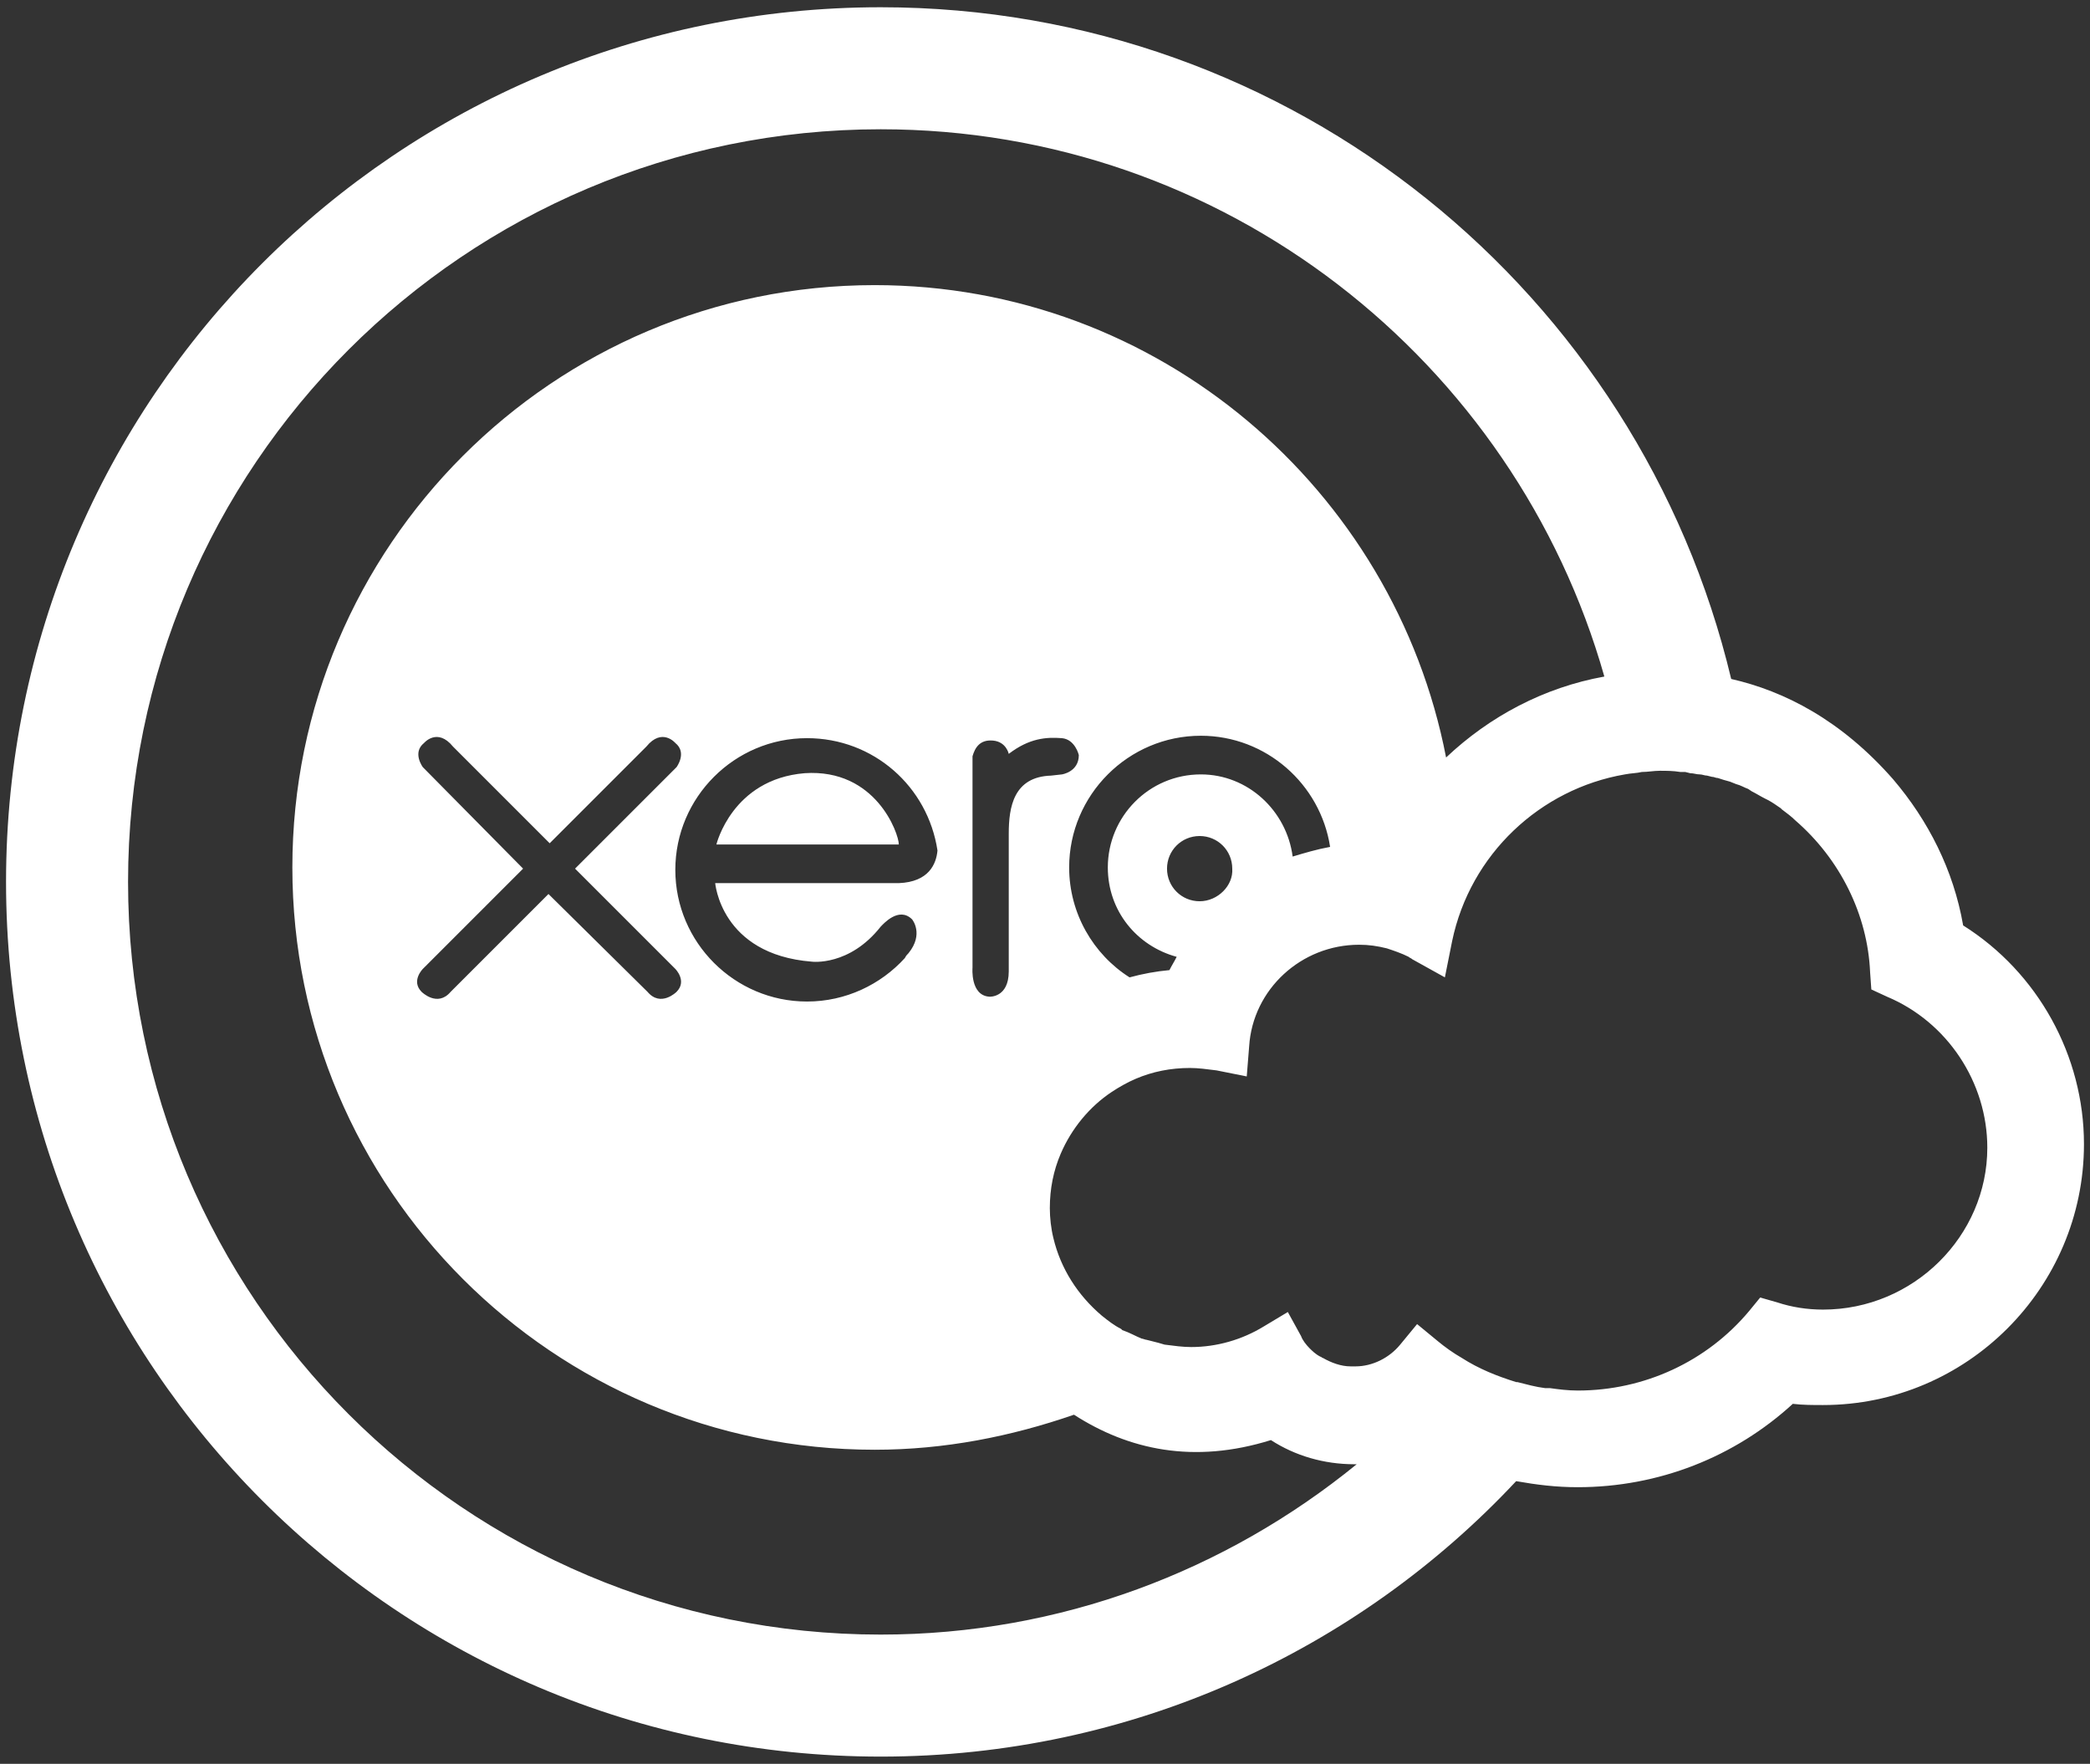 <?xml version="1.0" encoding="utf-8"?>
<!-- Generator: Adobe Illustrator 22.1.0, SVG Export Plug-In . SVG Version: 6.00 Build 0)  -->
<svg version="1.1" id="Layer_1" xmlns="http://www.w3.org/2000/svg" xmlns:xlink="http://www.w3.org/1999/xlink" x="0px" y="0px"
	 viewBox="0 0 173 146" style="enable-background:new 0 0 173 146;" xml:space="preserve">
<rect x="0" y="0" width="173" height="146" fill="#333333" stroke="none"/>
<style type="text/css">
	.st0{fill:#FFFFFF;}
</style>
<g>
	<path class="st0" d="M66.6,64c-6,0.5-7.3,5.9-7.3,5.9h15.1C74.4,69,72.5,63.6,66.6,64z"/>
	<path class="st0" d="M162.5,76.6c-0.8-4.6-2.9-8.7-5.8-12.1c0,0,0,0,0,0c-4.3-4.9-9-7.3-13.4-8.3c-7.6-31.9-36.2-55.6-70.4-55.6
		C32.9,0.6,0.5,33,0.5,73c0,40,32.4,72.4,72.4,72.4c20.8,0,39.5-8.8,52.6-22.8c1.7,0.3,3.3,0.5,5.1,0.5c6.7,0,13-2.5,17.8-6.9
		c0.8,0.1,1.7,0.1,2.5,0.1c11.9,0,21.6-9.7,21.6-21.6C172.5,87.4,168.7,80.5,162.5,76.6z M72.9,135.3c-34.4,0-62.3-27.9-62.3-62.3
		s27.9-62.3,62.3-62.3c28.5,0,52.5,19.2,59.9,45.3c-5,0.9-9.5,3.3-13.1,6.7c-4.3-22.2-23.8-39.1-47.3-39.1
		c-26.6,0-48.2,21.6-48.2,48.2c0,26.6,21.6,48.2,48.2,48.2c5.8,0,11.3-1.1,16.5-2.9c4.5,2.9,9.9,4.1,16.3,2.1c2,1.3,4.4,2,6.9,2
		c0.1,0,0.1,0,0.2,0C101.5,130,87.8,135.3,72.9,135.3z M99.3,74.6c-1.5,0-2.7-1.2-2.7-2.7c0-1.5,1.2-2.7,2.7-2.7s2.7,1.2,2.7,2.7
		C102.1,73.3,100.8,74.6,99.3,74.6z M107,70.9c-0.5-3.8-3.7-6.8-7.6-6.8c-4.3,0-7.7,3.5-7.7,7.7c0,3.6,2.4,6.5,5.7,7.4
		c-0.2,0.4-0.4,0.7-0.6,1.1c-1.1,0.1-2.2,0.3-3.3,0.6c-3-1.9-5-5.3-5-9.1c0-6,4.9-10.9,10.9-10.9c5.4,0,9.9,4,10.7,9.2
		C109,70.3,108,70.6,107,70.9z M80.5,80.1V62.6c0.2-0.7,0.6-1.4,1.7-1.3c1.1,0.1,1.3,1.1,1.3,1.1c1.7-1.3,3.1-1.4,4.4-1.3
		c1.1,0.1,1.4,1.4,1.4,1.4c0,1.4-1.4,1.6-1.4,1.6L87,64.2c-3.1,0.1-3.5,2.6-3.5,4.8c0,2.9,0,11.4,0,11.4c0,2.2-1.6,2.1-1.6,2.1
		C80.3,82.4,80.5,80.1,80.5,80.1z M67.2,79.6c0,0,3.1,0.4,5.7-2.9c0.2-0.2,1.5-1.7,2.6-0.6c0,0,1,1.2-0.3,2.8
		c-0.1,0.1-0.2,0.2-0.3,0.4c-2,2.2-4.9,3.6-8.1,3.6c-6,0-10.9-4.9-10.9-10.9c0-6,4.9-10.9,10.9-10.9c5.5,0,10,4,10.8,9.3
		c-0.1,1.1-0.7,2.6-3.2,2.7H59.2C59.2,73,59.6,79,67.2,79.6z M35,63.5c0,0-0.9-1.2,0.1-2c0,0,1.1-1.3,2.4,0.3l8,8l8-8
		c1.3-1.6,2.4-0.3,2.4-0.3c1,0.8,0.1,2,0.1,2l-8.4,8.4l8.3,8.3c0,0,1,1,0.1,1.9c0,0-1.3,1.3-2.4,0L45.4,74l-8.1,8.1
		c-1.1,1.3-2.4,0-2.4,0c-0.9-0.9,0.1-1.9,0.1-1.9l8.3-8.3L35,63.5z M150.9,108.4c-1.3,0-2.6-0.2-3.8-0.6l-1.4-0.4l-0.9,1.1
		c-3.5,4.2-8.7,6.6-14.2,6.6c-0.8,0-1.6-0.1-2.3-0.2c-0.1,0-0.3,0-0.4,0c-0.8-0.1-1.5-0.3-2.3-0.5c0,0-0.1,0-0.1,0
		c-1.6-0.5-3.1-1.1-4.5-2c-0.7-0.4-1.4-0.9-2-1.4l-1.7-1.4l-1.4,1.7c-0.9,1.1-2.3,1.8-3.7,1.8c-0.1,0-0.3,0-0.4,0
		c-0.8,0-1.6-0.3-2.3-0.7c-0.1,0-0.1-0.1-0.2-0.1c-0.4-0.2-0.7-0.5-0.9-0.7c-0.3-0.3-0.6-0.7-0.7-1l-1.1-2l-2,1.2
		c-1.8,1.1-3.9,1.7-6,1.7c-0.7,0-1.4-0.1-2.2-0.2c-0.3-0.1-0.7-0.2-1.1-0.3l-0.4-0.1c-0.1,0-0.3-0.1-0.4-0.1c-0.5-0.2-1-0.5-1.6-0.7
		l-0.1-0.1c-0.6-0.3-1.1-0.7-1.6-1.1c-2-1.7-3.4-3.9-4-6.4c-0.2-0.8-0.3-1.7-0.3-2.5c0-1.6,0.3-3.1,0.9-4.5c0.9-2.1,2.4-3.9,4.2-5.1
		c0.6-0.4,1.3-0.8,2-1.1c1.4-0.6,2.9-0.9,4.5-0.9c0.7,0,1.4,0.1,2.2,0.2l2.5,0.5l0,0h0l0.2-2.5c0.3-4.7,4.3-8.4,9.1-8.4
		c0.8,0,1.5,0.1,2.3,0.3c0.6,0.2,1.2,0.4,1.8,0.7c0.1,0.1,0.2,0.1,0.3,0.2l2.7,1.5l0.6-3c0,0,0,0,0,0c1.5-7.2,7.3-12.6,14.3-13.8
		c0.5-0.1,1-0.1,1.4-0.2c0.5,0,1-0.1,1.5-0.1c0.5,0,1.1,0,1.7,0.1c0.1,0,0.2,0,0.4,0l0.4,0.1c0.3,0,0.5,0.1,0.8,0.1
		c0.2,0,0.4,0.1,0.6,0.1l0.4,0.1c0.2,0,0.3,0.1,0.5,0.1c0.3,0.1,0.6,0.2,1,0.3l0.5,0.2c0.4,0.1,0.7,0.3,1,0.4l0.3,0.2
		c0.4,0.2,0.7,0.4,1.1,0.6l0.2,0.1c0.4,0.2,0.8,0.5,1.1,0.7l0.1,0.1c0.4,0.3,0.8,0.6,1.1,0.9c3.7,3.2,6,7.8,6.2,12.6l0.1,1.4
		l1.3,0.6c5,2.1,8.3,7.1,8.3,12.5C164.5,102.3,158.4,108.4,150.9,108.4z"/>
</g>
</svg>
